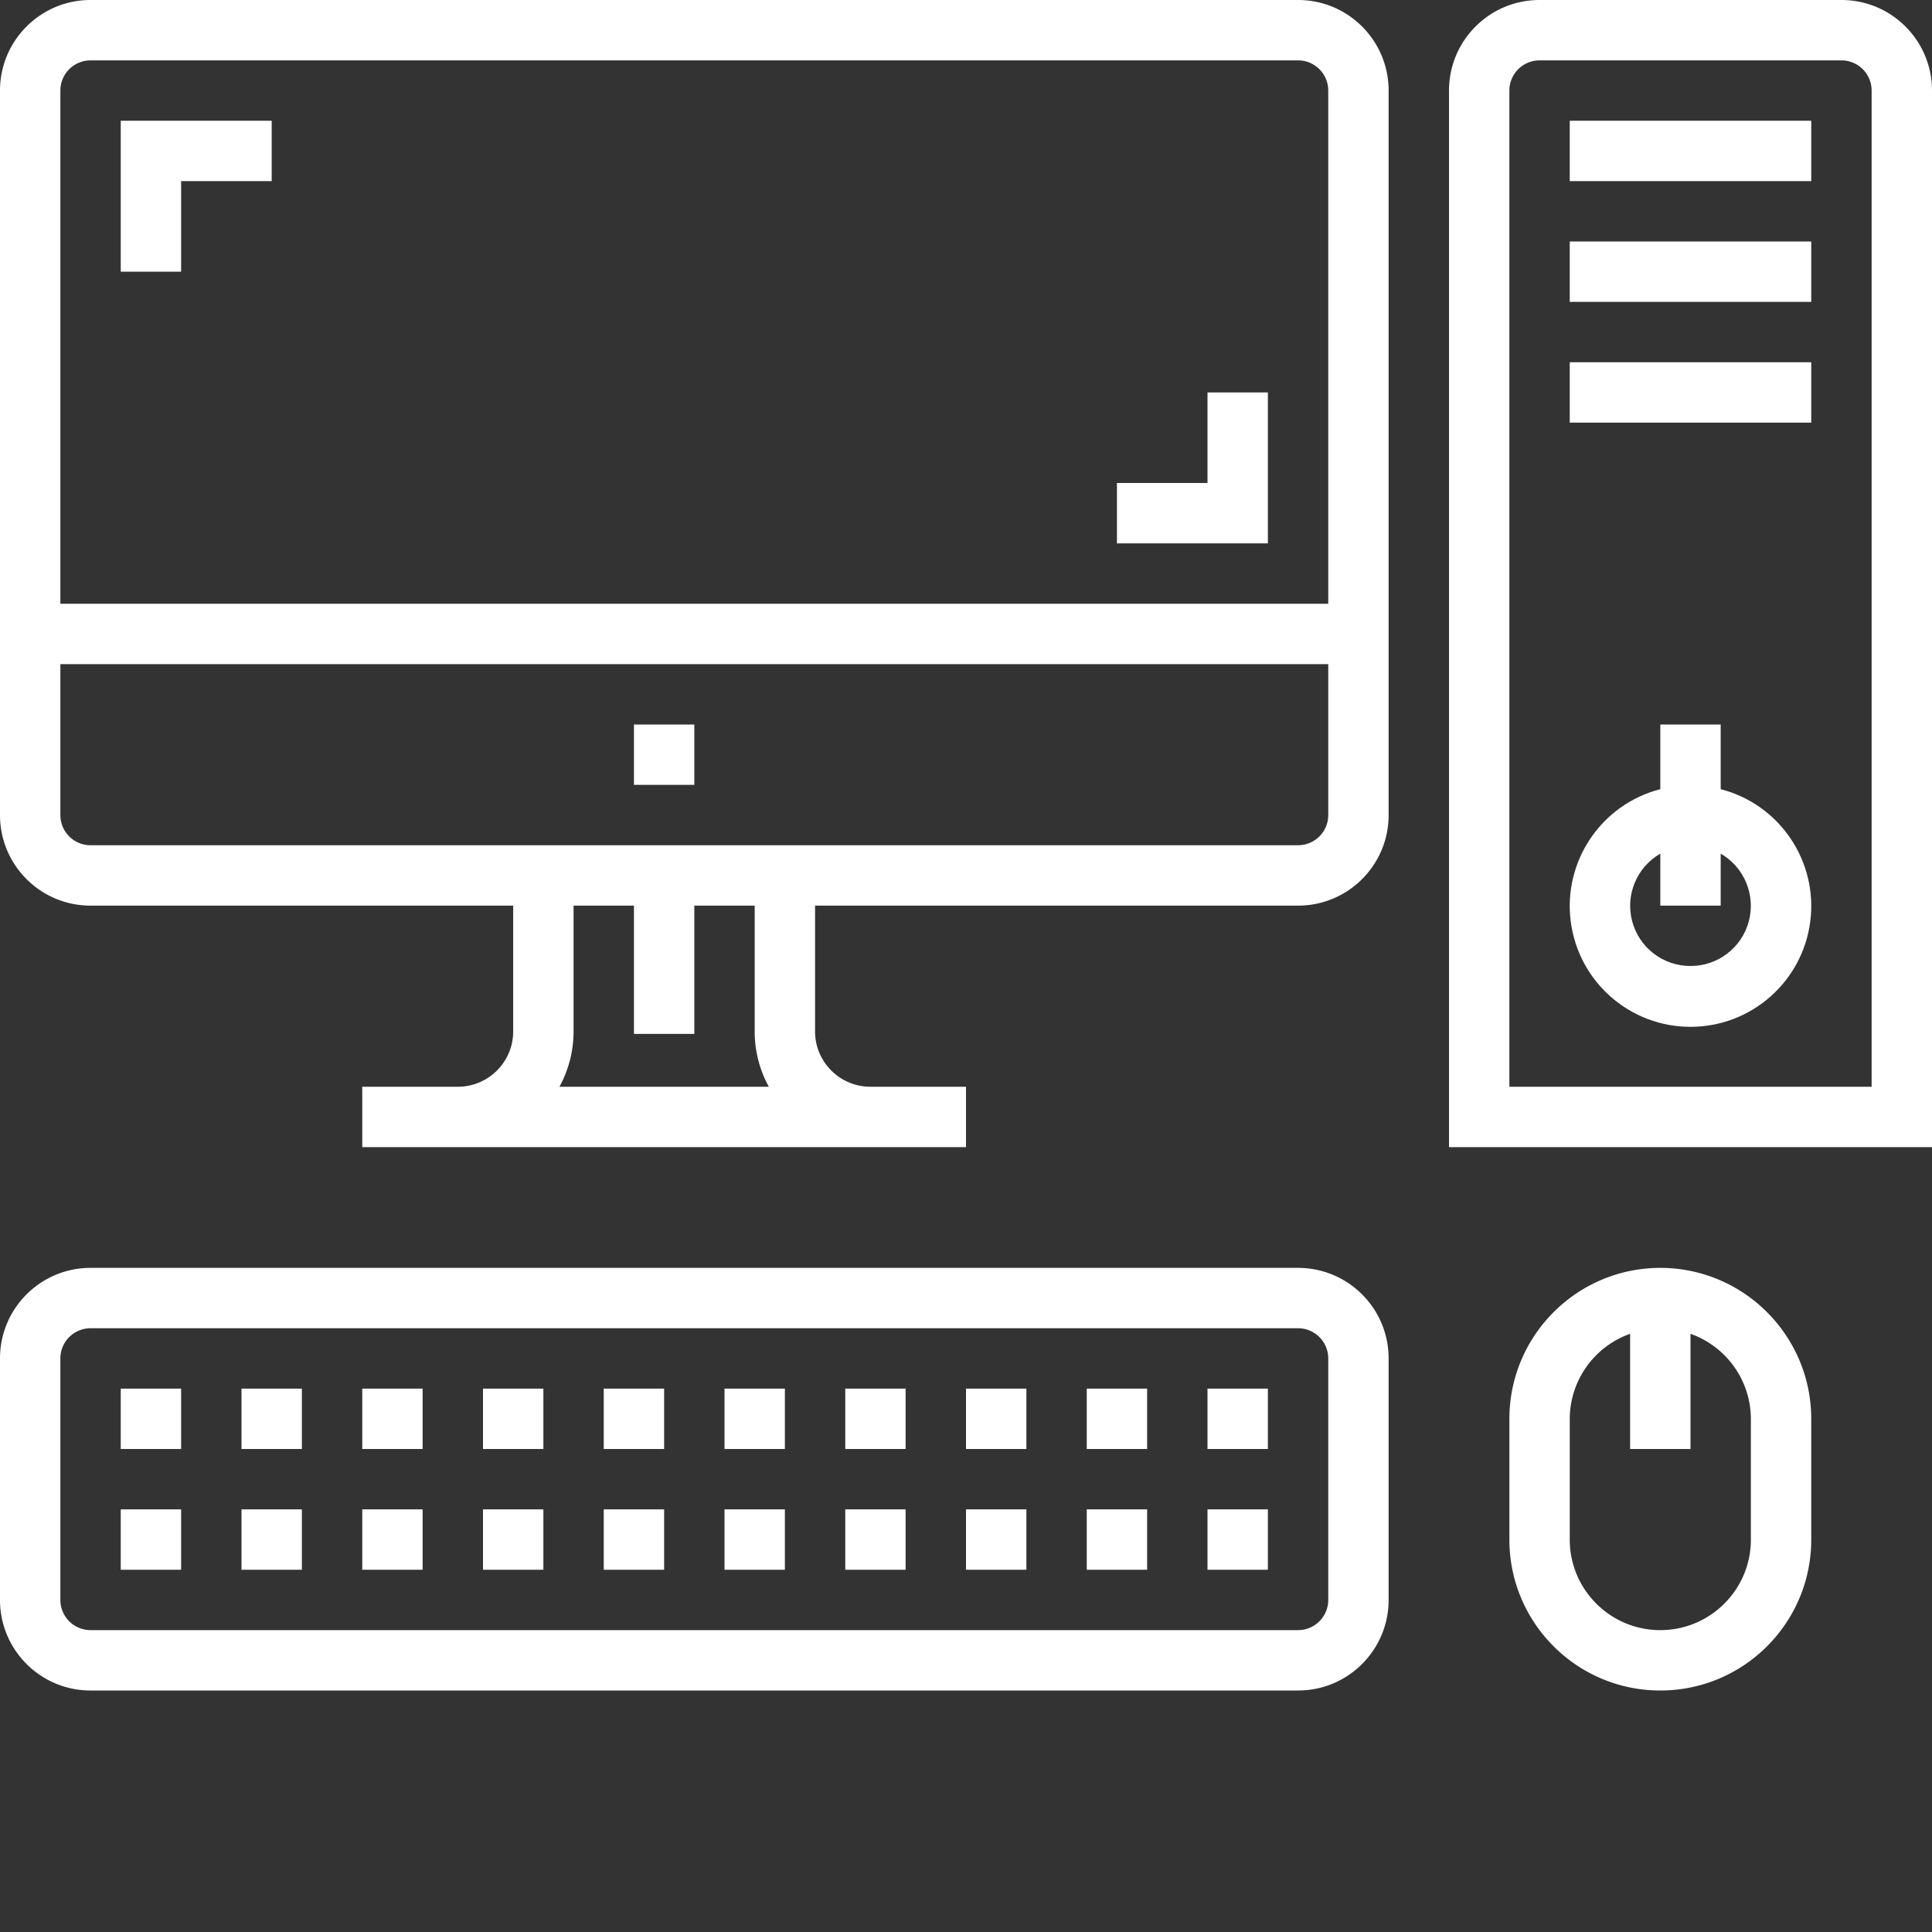 <?xml version="1.0" encoding="UTF-8"?> <svg xmlns="http://www.w3.org/2000/svg" xmlns:xlink="http://www.w3.org/1999/xlink" version="1.1" width="512" height="512" x="0" y="0" viewBox="0 0 512 512" style="enable-background:new 0 0 512 512" xml:space="preserve" class=""><rect x="0" y="0" width="512" height="512" fill="#333333" stroke="none"/> <g> <path d="M48 72H32V32h40v16H48zM336 384h-16v-16h16zm-32 0h-16v-16h16zm-32 0h-16v-16h16zm-32 0h-16v-16h16zm-32 0h-16v-16h16zm-32 0h-16v-16h16zm-32 0h-16v-16h16zm-32 0H96v-16h16zm-32 0H64v-16h16zm-32 0H32v-16h16zM336 416h-16v-16h16zm-32 0h-16v-16h16zm-32 0h-16v-16h16zm-32 0h-16v-16h16zm-32 0h-16v-16h16zm-32 0h-16v-16h16zm-32 0h-16v-16h16zm-32 0H96v-16h16zm-32 0H64v-16h16zm-32 0H32v-16h16zM416 32h64v16h-64zM416 64h64v16h-64zM416 96h64v16h-64zM336 144h-40v-16h24v-24h16zm0 0" fill="#ffffff" opacity="1" data-original="#000000"></path> <path d="M488 0h-80c-13.254 0-24 10.746-24 24v280h128V24c0-13.254-10.746-24-24-24zm8 288h-96V24a8 8 0 0 1 8-8h80a8 8 0 0 1 8 8zM344 336H24c-13.254 0-24 10.746-24 24v64c0 13.254 10.746 24 24 24h320c13.254 0 24-10.746 24-24v-64c0-13.254-10.746-24-24-24zm8 88a8 8 0 0 1-8 8H24a8 8 0 0 1-8-8v-64a8 8 0 0 1 8-8h320a8 8 0 0 1 8 8zM440 336c-22.082.027-39.973 17.918-40 40v32c0 22.09 17.91 40 40 40s40-17.91 40-40v-32c-.027-22.082-17.918-39.973-40-40zm24 72c0 13.254-10.746 24-24 24s-24-10.746-24-24v-32a24.003 24.003 0 0 1 16-22.527V384h16v-30.527A24.003 24.003 0 0 1 464 376zM344 0H24C10.746 0 0 10.746 0 24v192c0 13.254 10.746 24 24 24h112v33.336c-.008 8.094-6.57 14.656-14.664 14.664H96v16h160v-16h-25.336c-8.094-.008-14.656-6.57-14.664-14.664V240h128c13.254 0 24-10.746 24-24V24c0-13.254-10.746-24-24-24zM148.258 288A30.446 30.446 0 0 0 152 273.336V240h16v34h16v-34h16v33.336A30.446 30.446 0 0 0 203.742 288zM352 216a8 8 0 0 1-8 8H24a8 8 0 0 1-8-8v-40h336zm0-56H16V24a8 8 0 0 1 8-8h320a8 8 0 0 1 8 8zm0 0" fill="#ffffff" opacity="1" data-original="#000000"></path> <path d="M456 209.137V192h-16v17.137c-15.602 4.027-25.777 19.031-23.746 35.015s15.633 27.97 31.746 27.97 29.715-11.985 31.746-27.97-8.144-30.988-23.746-35.015zM448 256c-7.23.02-13.57-4.828-15.445-11.813s1.18-14.355 7.445-17.964V240h16v-13.777c6.266 3.609 9.32 10.98 7.445 17.964S455.23 256.02 448 256zM168 192h16v16h-16zm0 0" fill="#ffffff" opacity="1" data-original="#000000"></path> </g> </svg> 